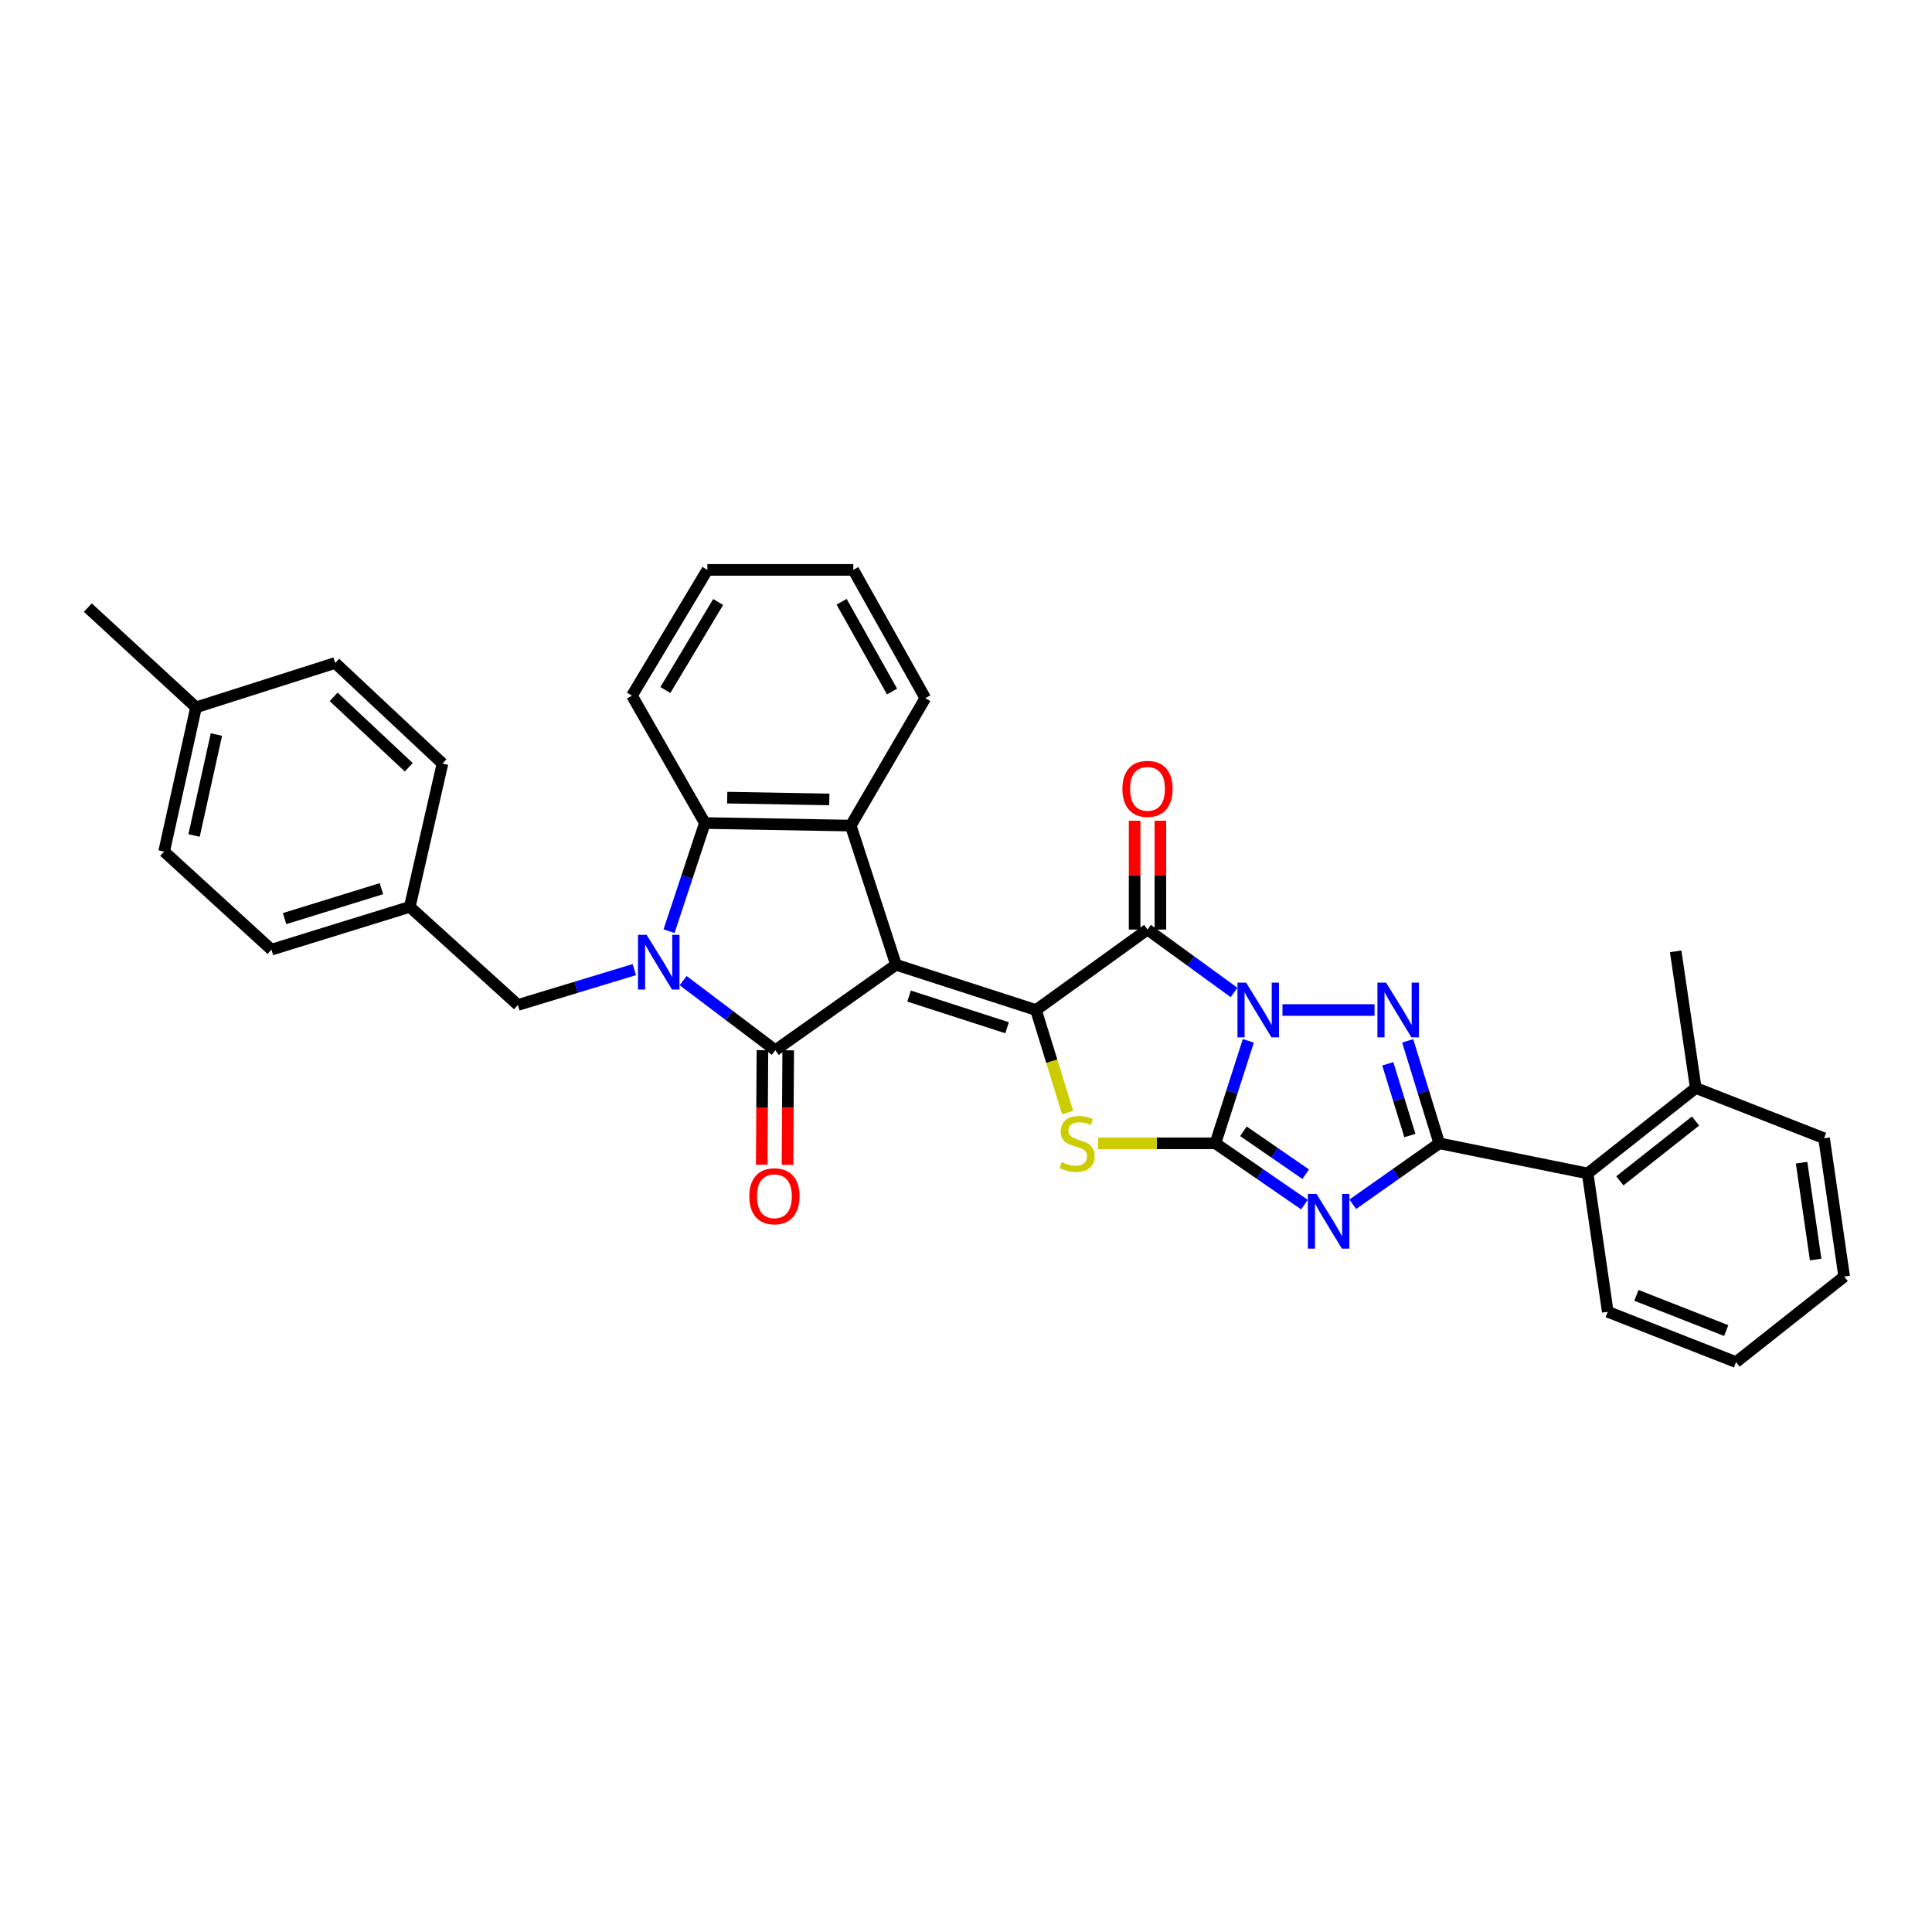 <?xml version='1.0' encoding='iso-8859-1'?>
<svg version='1.1' baseProfile='full'
              xmlns='http://www.w3.org/2000/svg'
                      xmlns:rdkit='http://www.rdkit.org/xml'
                      xmlns:xlink='http://www.w3.org/1999/xlink'
                  xml:space='preserve'
width='1000px' height='1000px' viewBox='0 0 1000 1000'>
<!-- END OF HEADER -->
<rect style='opacity:1.0;fill:#FFFFFF;stroke:none' width='1000' height='1000' x='0' y='0'> </rect>
<path class='bond-1' d='M 646.125,538.753 L 637.616,565.265' style='fill:none;fill-rule:evenodd;stroke:#0000FF;stroke-width:6px;stroke-linecap:butt;stroke-linejoin:miter;stroke-opacity:1' />
<path class='bond-1' d='M 637.616,565.265 L 629.107,591.778' style='fill:none;fill-rule:evenodd;stroke:#000000;stroke-width:6px;stroke-linecap:butt;stroke-linejoin:miter;stroke-opacity:1' />
<path class='bond-5' d='M 638.74,513.689 L 616.345,497.414' style='fill:none;fill-rule:evenodd;stroke:#0000FF;stroke-width:6px;stroke-linecap:butt;stroke-linejoin:miter;stroke-opacity:1' />
<path class='bond-5' d='M 616.345,497.414 L 593.949,481.139' style='fill:none;fill-rule:evenodd;stroke:#000000;stroke-width:6px;stroke-linecap:butt;stroke-linejoin:miter;stroke-opacity:1' />
<path class='bond-6' d='M 663.802,522.781 L 711.456,522.781' style='fill:none;fill-rule:evenodd;stroke:#0000FF;stroke-width:6px;stroke-linecap:butt;stroke-linejoin:miter;stroke-opacity:1' />
<path class='bond-0' d='M 463.768,499.363 L 536.232,522.781' style='fill:none;fill-rule:evenodd;stroke:#000000;stroke-width:6px;stroke-linecap:butt;stroke-linejoin:miter;stroke-opacity:1' />
<path class='bond-0' d='M 470.535,515.569 L 521.26,531.962' style='fill:none;fill-rule:evenodd;stroke:#000000;stroke-width:6px;stroke-linecap:butt;stroke-linejoin:miter;stroke-opacity:1' />
<path class='bond-4' d='M 463.768,499.363 L 401.308,543.591' style='fill:none;fill-rule:evenodd;stroke:#000000;stroke-width:6px;stroke-linecap:butt;stroke-linejoin:miter;stroke-opacity:1' />
<path class='bond-10' d='M 463.768,499.363 L 440.342,427.328' style='fill:none;fill-rule:evenodd;stroke:#000000;stroke-width:6px;stroke-linecap:butt;stroke-linejoin:miter;stroke-opacity:1' />
<path class='bond-3' d='M 629.107,591.778 L 652.143,607.643' style='fill:none;fill-rule:evenodd;stroke:#000000;stroke-width:6px;stroke-linecap:butt;stroke-linejoin:miter;stroke-opacity:1' />
<path class='bond-3' d='M 652.143,607.643 L 675.179,623.509' style='fill:none;fill-rule:evenodd;stroke:#0000FF;stroke-width:6px;stroke-linecap:butt;stroke-linejoin:miter;stroke-opacity:1' />
<path class='bond-3' d='M 643.584,585.551 L 659.71,596.657' style='fill:none;fill-rule:evenodd;stroke:#000000;stroke-width:6px;stroke-linecap:butt;stroke-linejoin:miter;stroke-opacity:1' />
<path class='bond-3' d='M 659.71,596.657 L 675.835,607.763' style='fill:none;fill-rule:evenodd;stroke:#0000FF;stroke-width:6px;stroke-linecap:butt;stroke-linejoin:miter;stroke-opacity:1' />
<path class='bond-9' d='M 629.107,591.778 L 598.739,591.778' style='fill:none;fill-rule:evenodd;stroke:#000000;stroke-width:6px;stroke-linecap:butt;stroke-linejoin:miter;stroke-opacity:1' />
<path class='bond-9' d='M 598.739,591.778 L 568.372,591.778' style='fill:none;fill-rule:evenodd;stroke:#CCCC00;stroke-width:6px;stroke-linecap:butt;stroke-linejoin:miter;stroke-opacity:1' />
<path class='bond-2' d='M 536.232,522.781 L 593.949,481.139' style='fill:none;fill-rule:evenodd;stroke:#000000;stroke-width:6px;stroke-linecap:butt;stroke-linejoin:miter;stroke-opacity:1' />
<path class='bond-34' d='M 536.232,522.781 L 544.412,549.317' style='fill:none;fill-rule:evenodd;stroke:#000000;stroke-width:6px;stroke-linecap:butt;stroke-linejoin:miter;stroke-opacity:1' />
<path class='bond-34' d='M 544.412,549.317 L 552.593,575.853' style='fill:none;fill-rule:evenodd;stroke:#CCCC00;stroke-width:6px;stroke-linecap:butt;stroke-linejoin:miter;stroke-opacity:1' />
<path class='bond-33' d='M 700.189,623.327 L 722.572,607.552' style='fill:none;fill-rule:evenodd;stroke:#0000FF;stroke-width:6px;stroke-linecap:butt;stroke-linejoin:miter;stroke-opacity:1' />
<path class='bond-33' d='M 722.572,607.552 L 744.955,591.778' style='fill:none;fill-rule:evenodd;stroke:#000000;stroke-width:6px;stroke-linecap:butt;stroke-linejoin:miter;stroke-opacity:1' />
<path class='bond-7' d='M 401.308,543.591 L 377.453,525.579' style='fill:none;fill-rule:evenodd;stroke:#000000;stroke-width:6px;stroke-linecap:butt;stroke-linejoin:miter;stroke-opacity:1' />
<path class='bond-7' d='M 377.453,525.579 L 353.598,507.566' style='fill:none;fill-rule:evenodd;stroke:#0000FF;stroke-width:6px;stroke-linecap:butt;stroke-linejoin:miter;stroke-opacity:1' />
<path class='bond-14' d='M 394.638,543.55 L 394.455,573.202' style='fill:none;fill-rule:evenodd;stroke:#000000;stroke-width:6px;stroke-linecap:butt;stroke-linejoin:miter;stroke-opacity:1' />
<path class='bond-14' d='M 394.455,573.202 L 394.271,602.853' style='fill:none;fill-rule:evenodd;stroke:#FF0000;stroke-width:6px;stroke-linecap:butt;stroke-linejoin:miter;stroke-opacity:1' />
<path class='bond-14' d='M 407.978,543.633 L 407.794,573.284' style='fill:none;fill-rule:evenodd;stroke:#000000;stroke-width:6px;stroke-linecap:butt;stroke-linejoin:miter;stroke-opacity:1' />
<path class='bond-14' d='M 407.794,573.284 L 407.611,602.935' style='fill:none;fill-rule:evenodd;stroke:#FF0000;stroke-width:6px;stroke-linecap:butt;stroke-linejoin:miter;stroke-opacity:1' />
<path class='bond-15' d='M 600.619,481.139 L 600.619,452.972' style='fill:none;fill-rule:evenodd;stroke:#000000;stroke-width:6px;stroke-linecap:butt;stroke-linejoin:miter;stroke-opacity:1' />
<path class='bond-15' d='M 600.619,452.972 L 600.619,424.805' style='fill:none;fill-rule:evenodd;stroke:#FF0000;stroke-width:6px;stroke-linecap:butt;stroke-linejoin:miter;stroke-opacity:1' />
<path class='bond-15' d='M 587.279,481.139 L 587.279,452.972' style='fill:none;fill-rule:evenodd;stroke:#000000;stroke-width:6px;stroke-linecap:butt;stroke-linejoin:miter;stroke-opacity:1' />
<path class='bond-15' d='M 587.279,452.972 L 587.279,424.805' style='fill:none;fill-rule:evenodd;stroke:#FF0000;stroke-width:6px;stroke-linecap:butt;stroke-linejoin:miter;stroke-opacity:1' />
<path class='bond-8' d='M 728.613,538.746 L 736.784,565.262' style='fill:none;fill-rule:evenodd;stroke:#0000FF;stroke-width:6px;stroke-linecap:butt;stroke-linejoin:miter;stroke-opacity:1' />
<path class='bond-8' d='M 736.784,565.262 L 744.955,591.778' style='fill:none;fill-rule:evenodd;stroke:#000000;stroke-width:6px;stroke-linecap:butt;stroke-linejoin:miter;stroke-opacity:1' />
<path class='bond-8' d='M 718.316,550.63 L 724.036,569.191' style='fill:none;fill-rule:evenodd;stroke:#0000FF;stroke-width:6px;stroke-linecap:butt;stroke-linejoin:miter;stroke-opacity:1' />
<path class='bond-8' d='M 724.036,569.191 L 729.756,587.751' style='fill:none;fill-rule:evenodd;stroke:#000000;stroke-width:6px;stroke-linecap:butt;stroke-linejoin:miter;stroke-opacity:1' />
<path class='bond-13' d='M 328.323,501.87 L 298.194,511.021' style='fill:none;fill-rule:evenodd;stroke:#0000FF;stroke-width:6px;stroke-linecap:butt;stroke-linejoin:miter;stroke-opacity:1' />
<path class='bond-13' d='M 298.194,511.021 L 268.066,520.173' style='fill:none;fill-rule:evenodd;stroke:#000000;stroke-width:6px;stroke-linecap:butt;stroke-linejoin:miter;stroke-opacity:1' />
<path class='bond-35' d='M 346.29,481.971 L 355.568,453.983' style='fill:none;fill-rule:evenodd;stroke:#0000FF;stroke-width:6px;stroke-linecap:butt;stroke-linejoin:miter;stroke-opacity:1' />
<path class='bond-35' d='M 355.568,453.983 L 364.846,425.994' style='fill:none;fill-rule:evenodd;stroke:#000000;stroke-width:6px;stroke-linecap:butt;stroke-linejoin:miter;stroke-opacity:1' />
<path class='bond-12' d='M 744.955,591.778 L 821.763,607.37' style='fill:none;fill-rule:evenodd;stroke:#000000;stroke-width:6px;stroke-linecap:butt;stroke-linejoin:miter;stroke-opacity:1' />
<path class='bond-11' d='M 440.342,427.328 L 364.846,425.994' style='fill:none;fill-rule:evenodd;stroke:#000000;stroke-width:6px;stroke-linecap:butt;stroke-linejoin:miter;stroke-opacity:1' />
<path class='bond-11' d='M 429.253,413.79 L 376.406,412.856' style='fill:none;fill-rule:evenodd;stroke:#000000;stroke-width:6px;stroke-linecap:butt;stroke-linejoin:miter;stroke-opacity:1' />
<path class='bond-18' d='M 440.342,427.328 L 478.945,361.363' style='fill:none;fill-rule:evenodd;stroke:#000000;stroke-width:6px;stroke-linecap:butt;stroke-linejoin:miter;stroke-opacity:1' />
<path class='bond-20' d='M 364.846,425.994 L 327.102,360.058' style='fill:none;fill-rule:evenodd;stroke:#000000;stroke-width:6px;stroke-linecap:butt;stroke-linejoin:miter;stroke-opacity:1' />
<path class='bond-16' d='M 821.763,607.37 L 877.723,563.142' style='fill:none;fill-rule:evenodd;stroke:#000000;stroke-width:6px;stroke-linecap:butt;stroke-linejoin:miter;stroke-opacity:1' />
<path class='bond-16' d='M 838.428,611.202 L 877.601,580.242' style='fill:none;fill-rule:evenodd;stroke:#000000;stroke-width:6px;stroke-linecap:butt;stroke-linejoin:miter;stroke-opacity:1' />
<path class='bond-25' d='M 821.763,607.37 L 832.175,678.99' style='fill:none;fill-rule:evenodd;stroke:#000000;stroke-width:6px;stroke-linecap:butt;stroke-linejoin:miter;stroke-opacity:1' />
<path class='bond-17' d='M 268.066,520.173 L 212.105,469.4' style='fill:none;fill-rule:evenodd;stroke:#000000;stroke-width:6px;stroke-linecap:butt;stroke-linejoin:miter;stroke-opacity:1' />
<path class='bond-26' d='M 877.723,563.142 L 867.326,492.404' style='fill:none;fill-rule:evenodd;stroke:#000000;stroke-width:6px;stroke-linecap:butt;stroke-linejoin:miter;stroke-opacity:1' />
<path class='bond-27' d='M 877.723,563.142 L 944.133,589.147' style='fill:none;fill-rule:evenodd;stroke:#000000;stroke-width:6px;stroke-linecap:butt;stroke-linejoin:miter;stroke-opacity:1' />
<path class='bond-21' d='M 212.105,469.4 L 229.032,395.216' style='fill:none;fill-rule:evenodd;stroke:#000000;stroke-width:6px;stroke-linecap:butt;stroke-linejoin:miter;stroke-opacity:1' />
<path class='bond-22' d='M 212.105,469.4 L 140.5,491.537' style='fill:none;fill-rule:evenodd;stroke:#000000;stroke-width:6px;stroke-linecap:butt;stroke-linejoin:miter;stroke-opacity:1' />
<path class='bond-22' d='M 197.425,459.976 L 147.301,475.472' style='fill:none;fill-rule:evenodd;stroke:#000000;stroke-width:6px;stroke-linecap:butt;stroke-linejoin:miter;stroke-opacity:1' />
<path class='bond-29' d='M 478.945,361.363 L 441.661,294.975' style='fill:none;fill-rule:evenodd;stroke:#000000;stroke-width:6px;stroke-linecap:butt;stroke-linejoin:miter;stroke-opacity:1' />
<path class='bond-29' d='M 461.722,357.937 L 435.622,311.465' style='fill:none;fill-rule:evenodd;stroke:#000000;stroke-width:6px;stroke-linecap:butt;stroke-linejoin:miter;stroke-opacity:1' />
<path class='bond-19' d='M 101.467,366.121 L 84.948,440.764' style='fill:none;fill-rule:evenodd;stroke:#000000;stroke-width:6px;stroke-linecap:butt;stroke-linejoin:miter;stroke-opacity:1' />
<path class='bond-19' d='M 112.014,380.199 L 100.45,432.45' style='fill:none;fill-rule:evenodd;stroke:#000000;stroke-width:6px;stroke-linecap:butt;stroke-linejoin:miter;stroke-opacity:1' />
<path class='bond-28' d='M 101.467,366.121 L 45.455,314.488' style='fill:none;fill-rule:evenodd;stroke:#000000;stroke-width:6px;stroke-linecap:butt;stroke-linejoin:miter;stroke-opacity:1' />
<path class='bond-38' d='M 101.467,366.121 L 173.479,343.154' style='fill:none;fill-rule:evenodd;stroke:#000000;stroke-width:6px;stroke-linecap:butt;stroke-linejoin:miter;stroke-opacity:1' />
<path class='bond-37' d='M 327.102,360.058 L 366.135,294.975' style='fill:none;fill-rule:evenodd;stroke:#000000;stroke-width:6px;stroke-linecap:butt;stroke-linejoin:miter;stroke-opacity:1' />
<path class='bond-37' d='M 344.397,357.157 L 371.72,311.599' style='fill:none;fill-rule:evenodd;stroke:#000000;stroke-width:6px;stroke-linecap:butt;stroke-linejoin:miter;stroke-opacity:1' />
<path class='bond-24' d='M 229.032,395.216 L 173.479,343.154' style='fill:none;fill-rule:evenodd;stroke:#000000;stroke-width:6px;stroke-linecap:butt;stroke-linejoin:miter;stroke-opacity:1' />
<path class='bond-24' d='M 211.577,397.14 L 172.69,360.697' style='fill:none;fill-rule:evenodd;stroke:#000000;stroke-width:6px;stroke-linecap:butt;stroke-linejoin:miter;stroke-opacity:1' />
<path class='bond-23' d='M 140.5,491.537 L 84.948,440.764' style='fill:none;fill-rule:evenodd;stroke:#000000;stroke-width:6px;stroke-linecap:butt;stroke-linejoin:miter;stroke-opacity:1' />
<path class='bond-31' d='M 832.175,678.99 L 898.578,705.025' style='fill:none;fill-rule:evenodd;stroke:#000000;stroke-width:6px;stroke-linecap:butt;stroke-linejoin:miter;stroke-opacity:1' />
<path class='bond-31' d='M 847.005,670.476 L 893.487,688.7' style='fill:none;fill-rule:evenodd;stroke:#000000;stroke-width:6px;stroke-linecap:butt;stroke-linejoin:miter;stroke-opacity:1' />
<path class='bond-36' d='M 944.133,589.147 L 954.545,660.752' style='fill:none;fill-rule:evenodd;stroke:#000000;stroke-width:6px;stroke-linecap:butt;stroke-linejoin:miter;stroke-opacity:1' />
<path class='bond-36' d='M 932.494,601.807 L 939.783,651.931' style='fill:none;fill-rule:evenodd;stroke:#000000;stroke-width:6px;stroke-linecap:butt;stroke-linejoin:miter;stroke-opacity:1' />
<path class='bond-30' d='M 441.661,294.975 L 366.135,294.975' style='fill:none;fill-rule:evenodd;stroke:#000000;stroke-width:6px;stroke-linecap:butt;stroke-linejoin:miter;stroke-opacity:1' />
<path class='bond-32' d='M 898.578,705.025 L 954.545,660.752' style='fill:none;fill-rule:evenodd;stroke:#000000;stroke-width:6px;stroke-linecap:butt;stroke-linejoin:miter;stroke-opacity:1' />
<path  class='atom-0' d='M 644.991 508.621
L 654.271 523.621
Q 655.191 525.101, 656.671 527.781
Q 658.151 530.461, 658.231 530.621
L 658.231 508.621
L 661.991 508.621
L 661.991 536.941
L 658.111 536.941
L 648.151 520.541
Q 646.991 518.621, 645.751 516.421
Q 644.551 514.221, 644.191 513.541
L 644.191 536.941
L 640.511 536.941
L 640.511 508.621
L 644.991 508.621
' fill='#0000FF'/>
<path  class='atom-4' d='M 681.438 617.97
L 690.718 632.97
Q 691.638 634.45, 693.118 637.13
Q 694.598 639.81, 694.678 639.97
L 694.678 617.97
L 698.438 617.97
L 698.438 646.29
L 694.558 646.29
L 684.598 629.89
Q 683.438 627.97, 682.198 625.77
Q 680.998 623.57, 680.638 622.89
L 680.638 646.29
L 676.958 646.29
L 676.958 617.97
L 681.438 617.97
' fill='#0000FF'/>
<path  class='atom-7' d='M 717.433 508.621
L 726.713 523.621
Q 727.633 525.101, 729.113 527.781
Q 730.593 530.461, 730.673 530.621
L 730.673 508.621
L 734.433 508.621
L 734.433 536.941
L 730.553 536.941
L 720.593 520.541
Q 719.433 518.621, 718.193 516.421
Q 716.993 514.221, 716.633 513.541
L 716.633 536.941
L 712.953 536.941
L 712.953 508.621
L 717.433 508.621
' fill='#0000FF'/>
<path  class='atom-8' d='M 334.708 483.869
L 343.988 498.869
Q 344.908 500.349, 346.388 503.029
Q 347.868 505.709, 347.948 505.869
L 347.948 483.869
L 351.708 483.869
L 351.708 512.189
L 347.828 512.189
L 337.868 495.789
Q 336.708 493.869, 335.468 491.669
Q 334.268 489.469, 333.908 488.789
L 333.908 512.189
L 330.228 512.189
L 330.228 483.869
L 334.708 483.869
' fill='#0000FF'/>
<path  class='atom-10' d='M 549.502 601.498
Q 549.822 601.618, 551.142 602.178
Q 552.462 602.738, 553.902 603.098
Q 555.382 603.418, 556.822 603.418
Q 559.502 603.418, 561.062 602.138
Q 562.622 600.818, 562.622 598.538
Q 562.622 596.978, 561.822 596.018
Q 561.062 595.058, 559.862 594.538
Q 558.662 594.018, 556.662 593.418
Q 554.142 592.658, 552.622 591.938
Q 551.142 591.218, 550.062 589.698
Q 549.022 588.178, 549.022 585.618
Q 549.022 582.058, 551.422 579.858
Q 553.862 577.658, 558.662 577.658
Q 561.942 577.658, 565.662 579.218
L 564.742 582.298
Q 561.342 580.898, 558.782 580.898
Q 556.022 580.898, 554.502 582.058
Q 552.982 583.178, 553.022 585.138
Q 553.022 586.658, 553.782 587.578
Q 554.582 588.498, 555.702 589.018
Q 556.862 589.538, 558.782 590.138
Q 561.342 590.938, 562.862 591.738
Q 564.382 592.538, 565.462 594.178
Q 566.582 595.778, 566.582 598.538
Q 566.582 602.458, 563.942 604.578
Q 561.342 606.658, 556.982 606.658
Q 554.462 606.658, 552.542 606.098
Q 550.662 605.578, 548.422 604.658
L 549.502 601.498
' fill='#CCCC00'/>
<path  class='atom-15' d='M 387.841 619.182
Q 387.841 612.382, 391.201 608.582
Q 394.561 604.782, 400.841 604.782
Q 407.121 604.782, 410.481 608.582
Q 413.841 612.382, 413.841 619.182
Q 413.841 626.062, 410.441 629.982
Q 407.041 633.862, 400.841 633.862
Q 394.601 633.862, 391.201 629.982
Q 387.841 626.102, 387.841 619.182
M 400.841 630.662
Q 405.161 630.662, 407.481 627.782
Q 409.841 624.862, 409.841 619.182
Q 409.841 613.622, 407.481 610.822
Q 405.161 607.982, 400.841 607.982
Q 396.521 607.982, 394.161 610.782
Q 391.841 613.582, 391.841 619.182
Q 391.841 624.902, 394.161 627.782
Q 396.521 630.662, 400.841 630.662
' fill='#FF0000'/>
<path  class='atom-16' d='M 580.949 408.302
Q 580.949 401.502, 584.309 397.702
Q 587.669 393.902, 593.949 393.902
Q 600.229 393.902, 603.589 397.702
Q 606.949 401.502, 606.949 408.302
Q 606.949 415.182, 603.549 419.102
Q 600.149 422.982, 593.949 422.982
Q 587.709 422.982, 584.309 419.102
Q 580.949 415.222, 580.949 408.302
M 593.949 419.782
Q 598.269 419.782, 600.589 416.902
Q 602.949 413.982, 602.949 408.302
Q 602.949 402.742, 600.589 399.942
Q 598.269 397.102, 593.949 397.102
Q 589.629 397.102, 587.269 399.902
Q 584.949 402.702, 584.949 408.302
Q 584.949 414.022, 587.269 416.902
Q 589.629 419.782, 593.949 419.782
' fill='#FF0000'/>
</svg>
